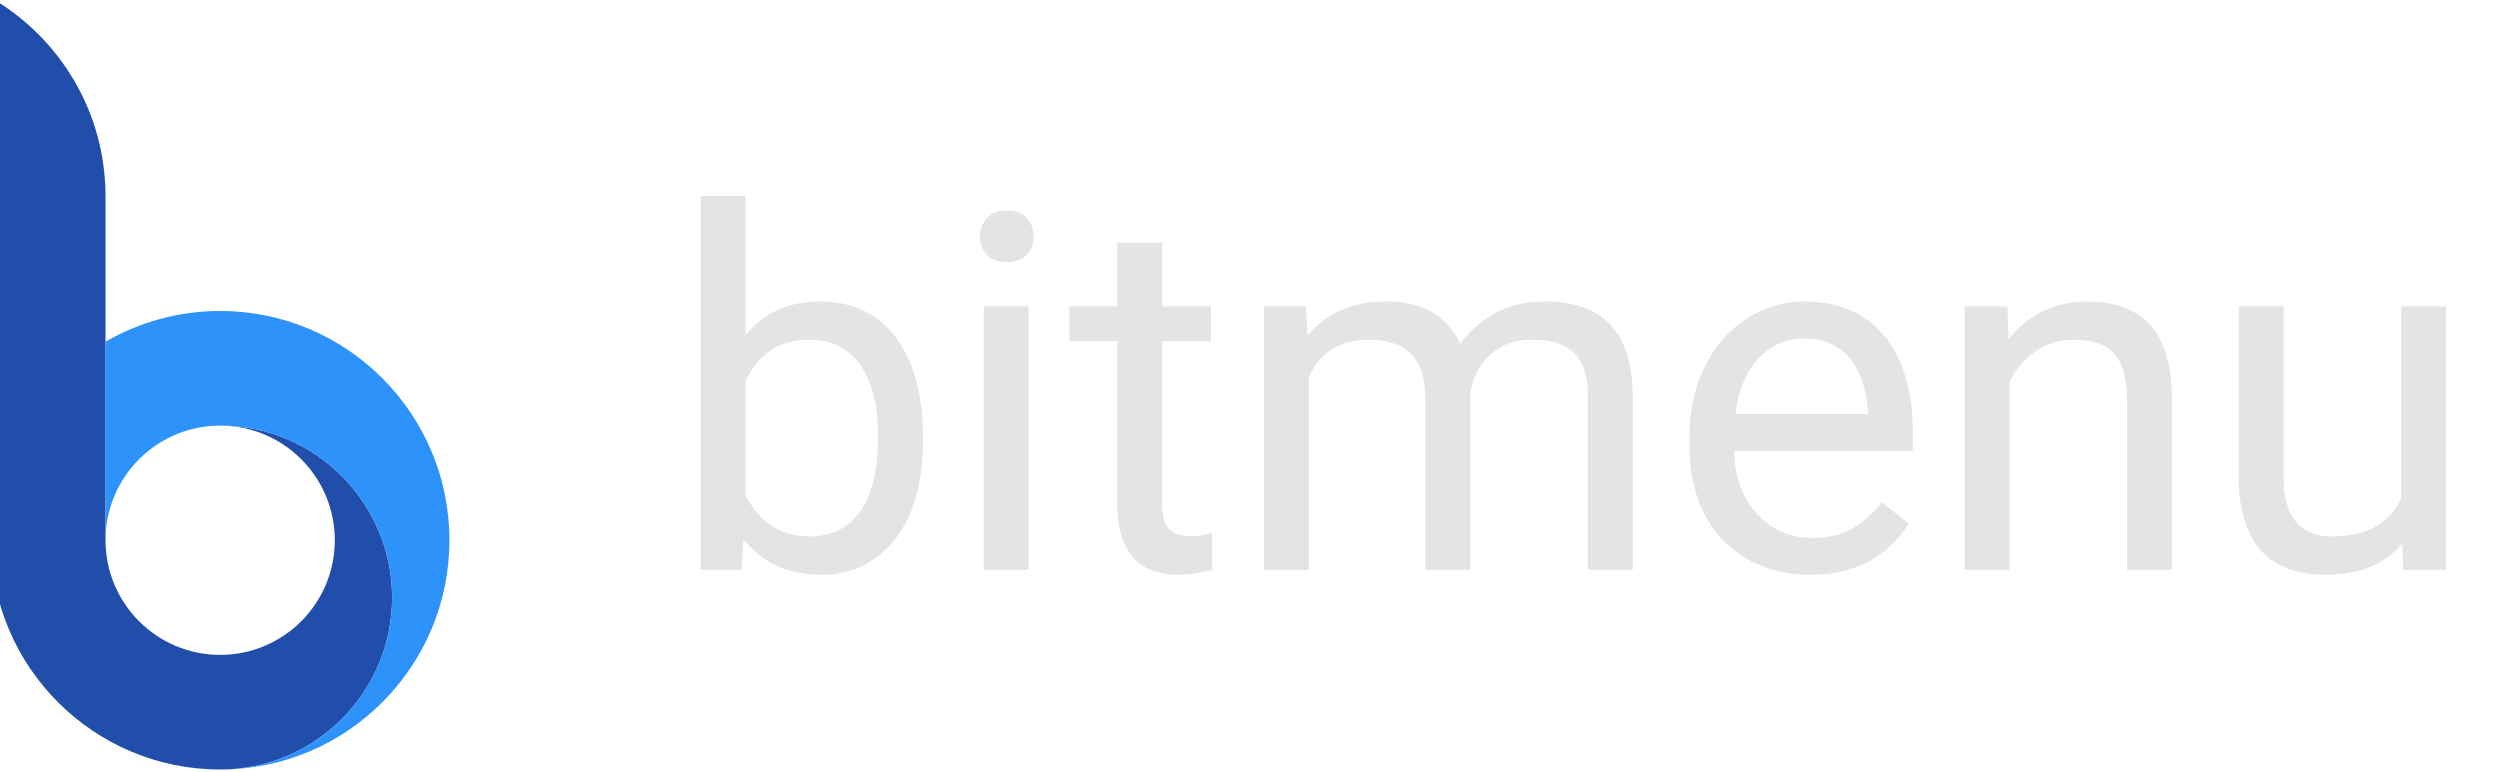 <?xml version="1.0" encoding="UTF-8" standalone="no"?>
<svg width="100%" height="100%" viewBox="0 0 544 168" version="1.1" xmlns="http://www.w3.org/2000/svg"
	xmlns:xlink="http://www.w3.org/1999/xlink" xml:space="preserve" xmlns:serif="http://www.serif.com/"
	style="fill-rule:evenodd;clip-rule:evenodd;stroke-linejoin:round;stroke-miterlimit:2;">
	<g transform="matrix(1,0,0,1,-408.906,-497.69)">
		<g transform="matrix(2.169,0,0,2.17,-21571.1,-1618.53)">
			<path
				d="M10226.3,1019.44C10226.3,1023.48 10225.4,1026.72 10223.6,1029.17C10221.7,1031.62 10219.2,1032.85 10216.1,1032.85C10212.7,1032.85 10210.2,1031.66 10208.3,1029.31L10208.1,1032.36L10204,1032.36L10204,994.856L10208.5,994.856L10208.5,1008.85C10210.3,1006.58 10212.8,1005.45 10216,1005.45C10219.2,1005.45 10221.8,1006.67 10223.6,1009.09C10225.4,1011.51 10226.3,1014.84 10226.3,1019.05L10226.3,1019.44ZM10221.8,1018.93C10221.8,1015.85 10221.2,1013.48 10220,1011.8C10218.8,1010.12 10217.1,1009.28 10214.9,1009.28C10211.9,1009.28 10209.8,1010.67 10208.5,1013.44L10208.5,1024.86C10209.9,1027.63 10212,1029.01 10215,1029.01C10217.1,1029.01 10218.8,1028.17 10220,1026.5C10221.2,1024.82 10221.8,1022.3 10221.8,1018.93Z"
				style="fill:rgb(228,228,228);fill-rule:nonzero;" />
			<path
				d="M10236.9,1032.36L10232.4,1032.36L10232.4,1005.94L10236.9,1005.94L10236.9,1032.36ZM10232,998.934C10232,998.201 10232.3,997.583 10232.7,997.078C10233.2,996.573 10233.8,996.321 10234.7,996.321C10235.6,996.321 10236.3,996.573 10236.7,997.078C10237.2,997.583 10237.4,998.201 10237.4,998.934C10237.4,999.666 10237.2,1000.28 10236.7,1000.76C10236.3,1001.25 10235.6,1001.5 10234.7,1001.5C10233.8,1001.5 10233.2,1001.25 10232.7,1000.76C10232.3,1000.28 10232,999.666 10232,998.934Z"
				style="fill:rgb(228,228,228);fill-rule:nonzero;" />
			<path
				d="M10250.3,999.544L10250.3,1005.94L10255.2,1005.94L10255.2,1009.43L10250.3,1009.43L10250.3,1025.81C10250.3,1026.87 10250.5,1027.66 10250.9,1028.19C10251.4,1028.72 10252.1,1028.99 10253.2,1028.99C10253.7,1028.99 10254.4,1028.89 10255.3,1028.69L10255.3,1032.36C10254.1,1032.68 10253,1032.85 10251.9,1032.85C10249.9,1032.85 10248.3,1032.23 10247.3,1031.01C10246.3,1029.79 10245.8,1028.06 10245.8,1025.81L10245.8,1009.43L10241,1009.43L10241,1005.94L10245.8,1005.94L10245.8,999.544L10250.3,999.544Z"
				style="fill:rgb(228,228,228);fill-rule:nonzero;" />
			<path
				d="M10264.7,1005.94L10264.9,1008.87C10266.8,1006.59 10269.4,1005.45 10272.7,1005.45C10276.4,1005.45 10278.9,1006.87 10280.2,1009.7C10281.1,1008.43 10282.3,1007.4 10283.7,1006.62C10285.1,1005.84 10286.7,1005.45 10288.7,1005.45C10294.5,1005.45 10297.4,1008.52 10297.5,1014.66L10297.5,1032.36L10293,1032.36L10293,1014.93C10293,1013.04 10292.6,1011.62 10291.7,1010.69C10290.8,1009.75 10289.4,1009.28 10287.3,1009.28C10285.7,1009.28 10284.3,1009.79 10283.2,1010.79C10282.1,1011.79 10281.4,1013.13 10281.2,1014.83L10281.2,1032.36L10276.7,1032.36L10276.7,1015.05C10276.7,1011.21 10274.8,1009.28 10271.1,1009.28C10268.1,1009.28 10266.1,1010.55 10265,1013.07L10265,1032.36L10260.5,1032.36L10260.5,1005.94L10264.7,1005.94Z"
				style="fill:rgb(228,228,228);fill-rule:nonzero;" />
			<path
				d="M10315.3,1032.85C10311.7,1032.85 10308.8,1031.67 10306.5,1029.32C10304.3,1026.96 10303.2,1023.82 10303.2,1019.88L10303.2,1019.05C10303.2,1016.43 10303.7,1014.09 10304.7,1012.03C10305.7,1009.97 10307.1,1008.36 10308.9,1007.2C10310.7,1006.03 10312.6,1005.45 10314.7,1005.45C10318.1,1005.45 10320.8,1006.58 10322.7,1008.85C10324.6,1011.11 10325.6,1014.35 10325.6,1018.56L10325.6,1020.44L10307.7,1020.44C10307.7,1023.05 10308.5,1025.15 10310,1026.75C10311.4,1028.36 10313.3,1029.16 10315.5,1029.16C10317.1,1029.16 10318.5,1028.83 10319.6,1028.18C10320.7,1027.53 10321.6,1026.67 10322.5,1025.59L10325.2,1027.74C10323,1031.14 10319.7,1032.85 10315.3,1032.85ZM10314.7,1009.16C10312.9,1009.16 10311.4,1009.83 10310.1,1011.15C10308.9,1012.48 10308.1,1014.34 10307.8,1016.73L10321.1,1016.73L10321.1,1016.39C10320.9,1014.1 10320.3,1012.32 10319.2,1011.06C10318.1,1009.79 10316.6,1009.16 10314.7,1009.16Z"
				style="fill:rgb(228,228,228);fill-rule:nonzero;" />
			<path
				d="M10335.1,1005.94L10335.2,1009.26C10337.2,1006.72 10339.9,1005.45 10343.1,1005.45C10348.7,1005.45 10351.5,1008.6 10351.6,1014.9L10351.6,1032.36L10347.1,1032.36L10347.1,1014.88C10347,1012.97 10346.6,1011.56 10345.8,1010.65C10344.9,1009.74 10343.6,1009.28 10341.8,1009.28C10340.3,1009.28 10339,1009.68 10337.9,1010.46C10336.8,1011.24 10335.9,1012.26 10335.3,1013.53L10335.3,1032.36L10330.8,1032.36L10330.8,1005.94L10335.1,1005.94Z"
				style="fill:rgb(228,228,228);fill-rule:nonzero;" />
			<path
				d="M10374.7,1029.74C10372.9,1031.81 10370.4,1032.85 10367,1032.85C10364.1,1032.85 10362,1032.03 10360.5,1030.39C10359.1,1028.76 10358.3,1026.33 10358.3,1023.13L10358.3,1005.94L10362.8,1005.94L10362.8,1023.01C10362.8,1027.01 10364.4,1029.01 10367.7,1029.01C10371.1,1029.01 10373.4,1027.73 10374.6,1025.15L10374.6,1005.94L10379.1,1005.94L10379.1,1032.36L10374.8,1032.36L10374.7,1029.74Z"
				style="fill:rgb(228,228,228);fill-rule:nonzero;" />
		</g>
		<g transform="matrix(0.528,0,0,0.528,-4781.62,-769.194)">
			<g transform="matrix(1,0,0,1,2126,590.551)">
				<path
					d="M7748.03,1889.76L7748.03,2031.5C7748.03,2057.57 7769.2,2078.74 7795.28,2078.74C7821.35,2078.74 7842.52,2057.57 7842.52,2031.5C7842.52,2005.42 7821.35,1984.25 7795.28,1984.25C7834.39,1984.25 7866.14,2016.01 7866.14,2055.12C7866.14,2094.23 7834.39,2125.98 7795.28,2125.98C7743.13,2125.98 7700.79,2083.65 7700.79,2031.5L7700.79,1807.93C7729.02,1824.28 7748.03,1854.82 7748.03,1889.76Z"
					style="fill:#224EAB;" />
			</g>
			<g transform="matrix(1,0,0,1,2126,590.551)">
				<path
					d="M7748.03,1949.66C7761.93,1941.62 7778.07,1937.01 7795.28,1937.01C7847.43,1937.01 7889.76,1979.35 7889.76,2031.5C7889.76,2083.65 7847.43,2125.98 7795.28,2125.98C7834.39,2125.98 7866.14,2094.23 7866.14,2055.12C7866.14,2036.71 7859.1,2019.92 7847.57,2007.32C7834.61,1993.14 7815.97,1984.25 7795.28,1984.25C7769.2,1984.25 7748.03,2005.42 7748.03,2031.5L7748.03,1949.66Z"
					style="fill:#2D93FA;" />
			</g>
		</g>
	</g>
</svg>